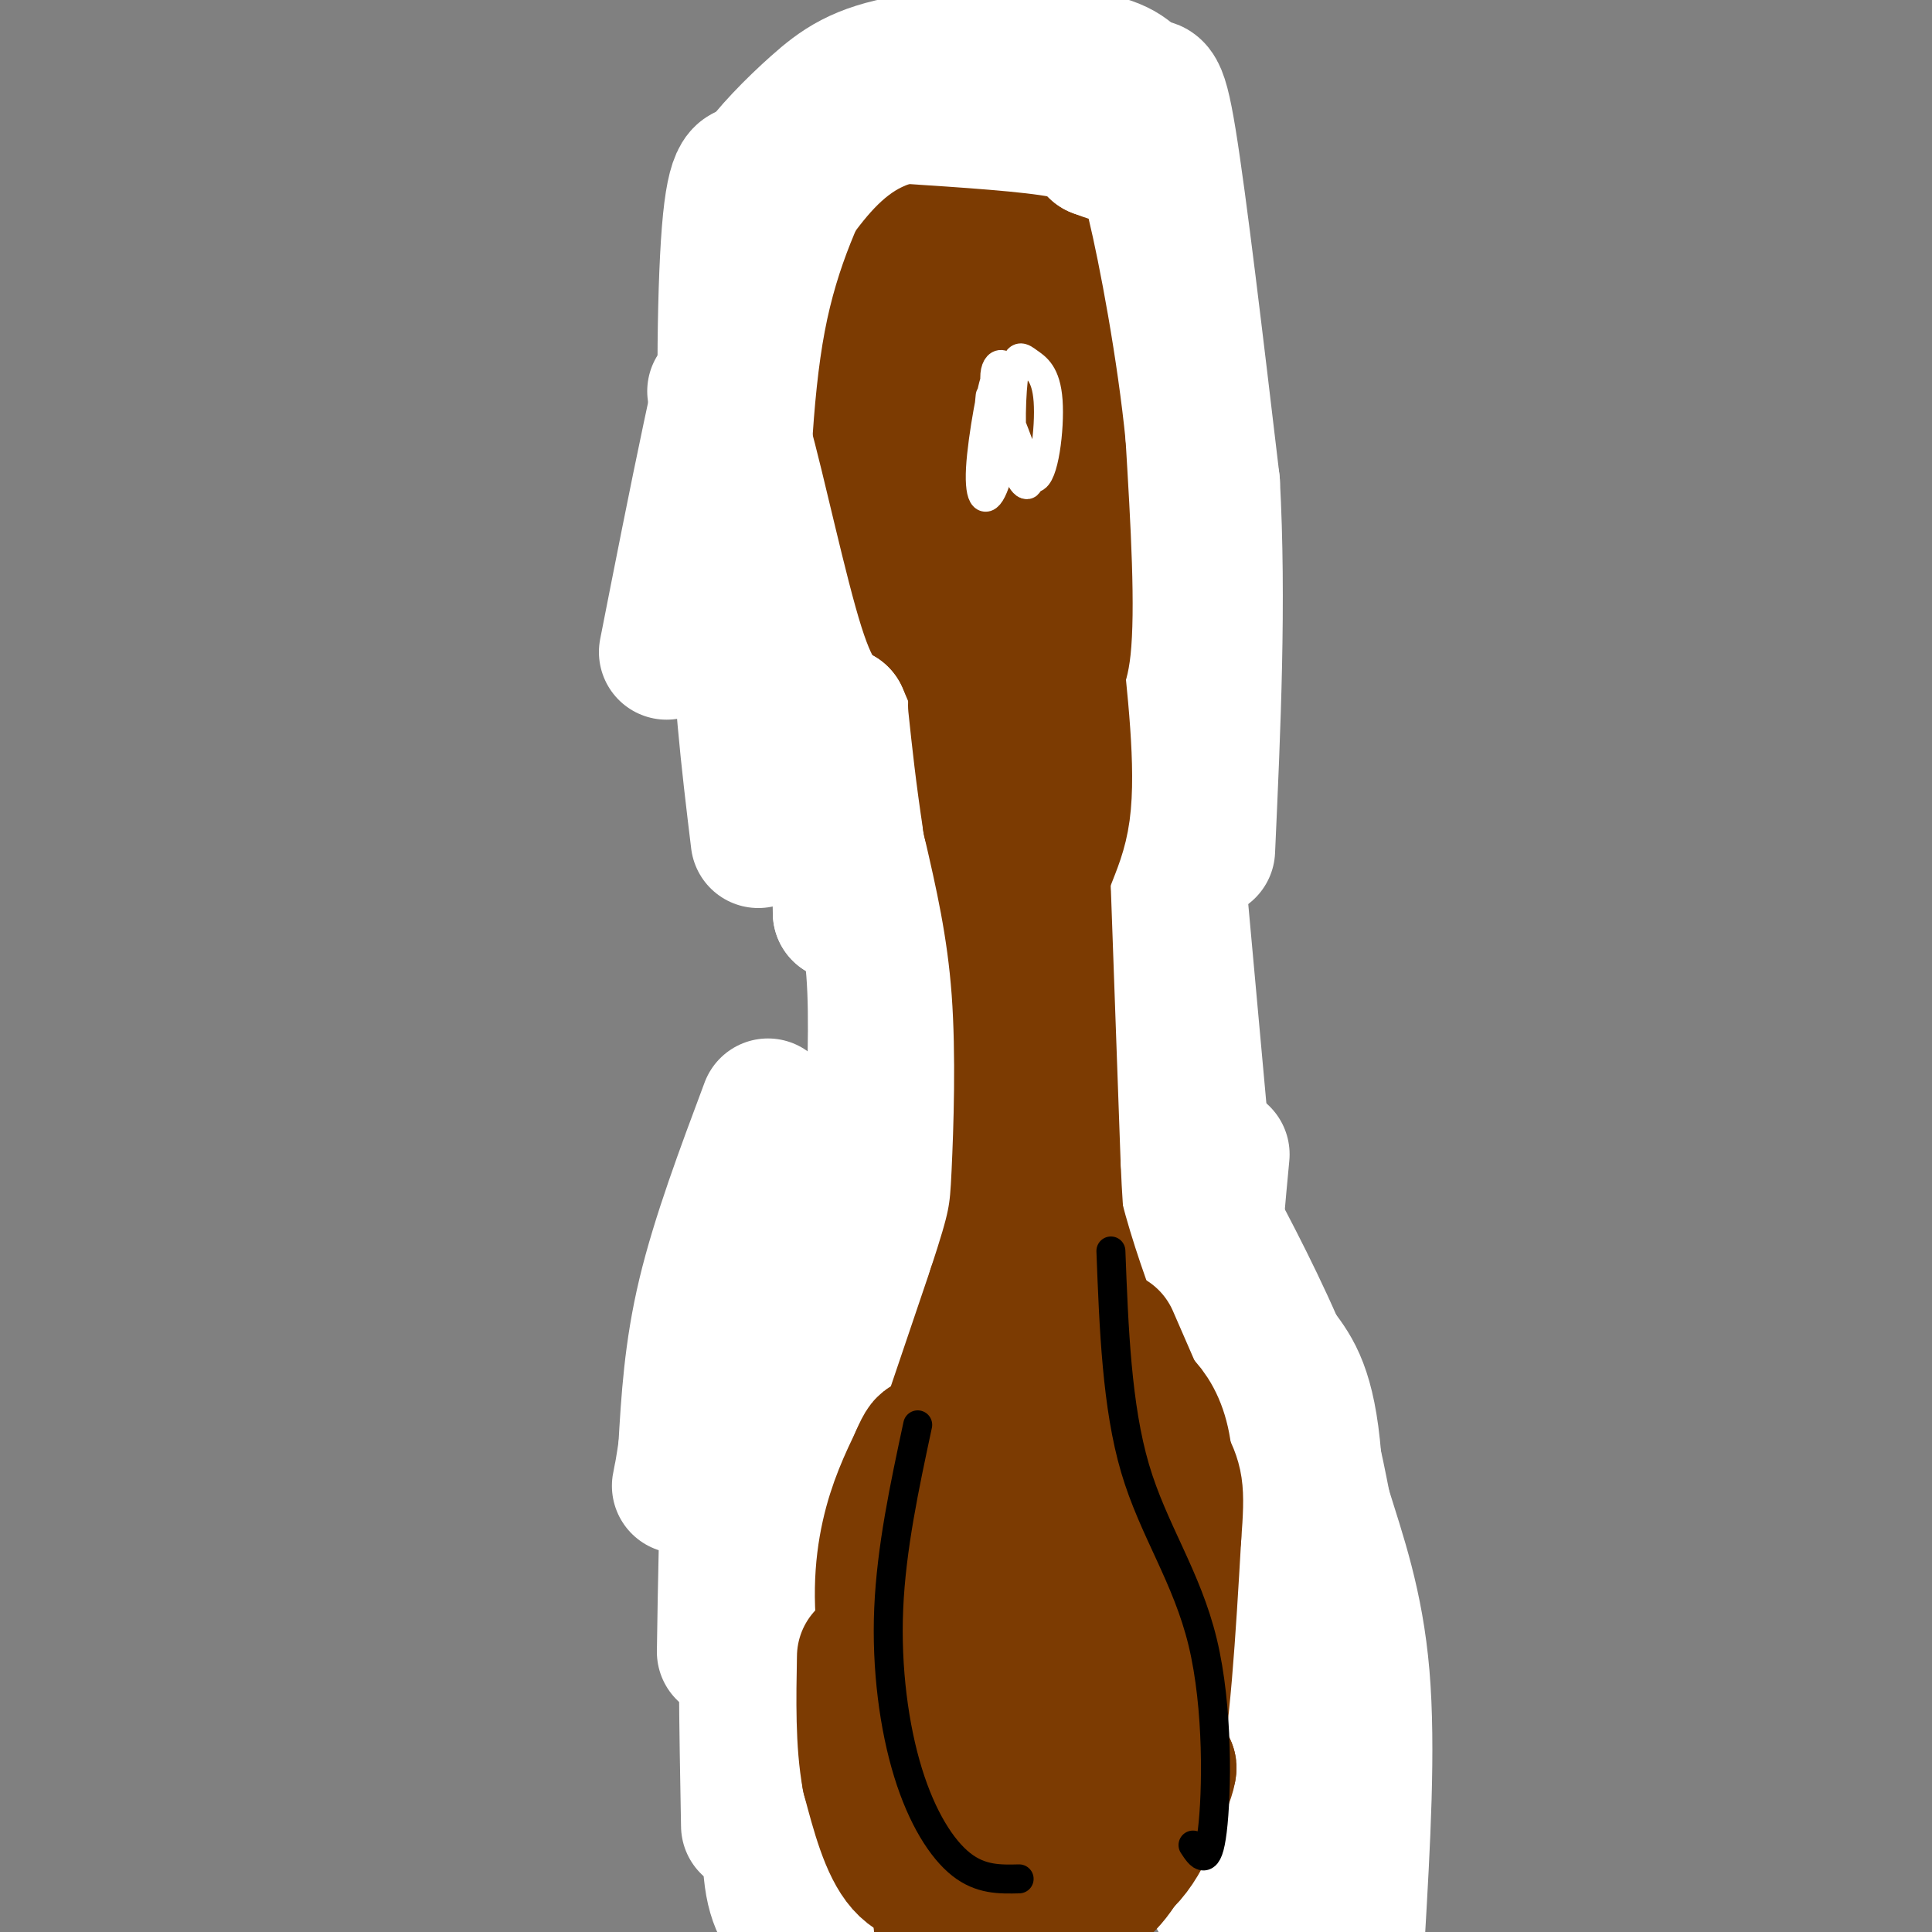 <svg viewBox='0 0 400 400' version='1.1' xmlns='http://www.w3.org/2000/svg' xmlns:xlink='http://www.w3.org/1999/xlink'><rect x="0" y="0" width="400" height="400" fill="#808080" stroke="none"/><g fill='none' stroke='#7C3B02' stroke-width='28' stroke-linecap='round' stroke-linejoin='round'><path d='M202,161c0.000,0.000 -20.000,-54.000 -20,-54'/><path d='M182,107c-5.156,-20.222 -8.044,-43.778 -6,-57c2.044,-13.222 9.022,-16.111 16,-19'/><path d='M192,31c6.524,-2.857 14.833,-0.500 21,3c6.167,3.500 10.190,8.143 13,13c2.810,4.857 4.405,9.929 6,15'/><path d='M232,62c0.844,11.444 -0.044,32.556 0,36c0.044,3.444 1.022,-10.778 2,-25'/><path d='M234,73c0.734,-6.196 1.568,-9.187 0,-13c-1.568,-3.813 -5.537,-8.450 -9,-12c-3.463,-3.550 -6.418,-6.014 -11,-8c-4.582,-1.986 -10.791,-3.493 -17,-5'/><path d='M197,35c-5.306,-0.780 -10.072,-0.230 -13,1c-2.928,1.230 -4.019,3.139 -6,7c-1.981,3.861 -4.852,9.675 -6,16c-1.148,6.325 -0.574,13.163 0,20'/><path d='M172,79c0.533,6.178 1.867,11.622 3,6c1.133,-5.622 2.067,-22.311 3,-39'/><path d='M178,46c2.078,-8.445 5.774,-10.057 12,-11c6.226,-0.943 14.984,-1.215 21,1c6.016,2.215 9.290,6.919 11,12c1.710,5.081 1.855,10.541 2,16'/><path d='M224,64c1.689,5.867 4.911,12.533 6,21c1.089,8.467 0.044,18.733 -1,29'/><path d='M229,114c-4.333,13.833 -14.667,33.917 -25,54'/><path d='M204,168c-4.167,9.000 -2.083,4.500 0,0'/><path d='M206,169c-10.000,-13.167 -20.000,-26.333 -25,-35c-5.000,-8.667 -5.000,-12.833 -5,-17'/><path d='M176,117c-1.820,-3.558 -3.869,-3.954 -5,-13c-1.131,-9.046 -1.343,-26.743 -1,-38c0.343,-11.257 1.241,-16.073 3,-20c1.759,-3.927 4.380,-6.963 7,-10'/><path d='M180,36c1.163,-2.617 0.571,-4.160 6,-5c5.429,-0.840 16.878,-0.978 23,0c6.122,0.978 6.918,3.071 9,5c2.082,1.929 5.452,3.694 8,9c2.548,5.306 4.274,14.153 6,23'/><path d='M232,68c2.178,10.111 4.622,23.889 2,39c-2.622,15.111 -10.311,31.556 -18,48'/><path d='M216,155c-5.000,11.333 -8.500,15.667 -12,20'/><path d='M218,146c-1.500,-2.083 -3.000,-4.167 -4,8c-1.000,12.167 -1.500,38.583 -2,65'/><path d='M212,219c-0.578,19.178 -1.022,34.622 0,45c1.022,10.378 3.511,15.689 6,21'/><path d='M218,285c3.200,8.067 8.200,17.733 14,25c5.800,7.267 12.400,12.133 19,17'/><path d='M251,327c5.643,4.750 10.250,8.125 14,13c3.750,4.875 6.643,11.250 3,17c-3.643,5.750 -13.821,10.875 -24,16'/><path d='M244,373c-9.631,5.357 -21.708,10.750 -31,13c-9.292,2.250 -15.798,1.357 -21,-1c-5.202,-2.357 -9.101,-6.179 -13,-10'/><path d='M179,375c-2.333,-1.667 -1.667,-0.833 -1,0'/><path d='M186,299c13.533,-1.533 27.067,-3.067 37,-4c9.933,-0.933 16.267,-1.267 22,7c5.733,8.267 10.867,25.133 16,42'/><path d='M261,344c1.333,7.833 -3.333,6.417 -8,5'/><path d='M204,385c3.720,1.655 7.440,3.310 13,1c5.560,-2.310 12.958,-8.583 19,-16c6.042,-7.417 10.726,-15.976 13,-24c2.274,-8.024 2.137,-15.512 2,-23'/><path d='M251,323c1.899,-2.452 5.647,2.918 -1,-7c-6.647,-9.918 -23.689,-35.122 -34,-47c-10.311,-11.878 -13.891,-10.429 -17,-10c-3.109,0.429 -5.745,-0.163 -8,1c-2.255,1.163 -4.127,4.082 -6,7'/><path d='M185,267c-3.378,7.019 -8.823,21.067 -11,33c-2.177,11.933 -1.086,21.751 0,32c1.086,10.249 2.167,20.928 6,28c3.833,7.072 10.416,10.536 17,14'/><path d='M197,374c5.817,3.139 11.860,3.987 18,1c6.140,-2.987 12.377,-9.809 15,-24c2.623,-14.191 1.631,-35.752 0,-51c-1.631,-15.248 -3.901,-24.182 -5,-29c-1.099,-4.818 -1.028,-5.519 -5,-6c-3.972,-0.481 -11.986,-0.740 -20,-1'/><path d='M200,264c-5.097,0.901 -7.839,3.654 -11,4c-3.161,0.346 -6.739,-1.714 -10,15c-3.261,16.714 -6.204,52.202 -7,70c-0.796,17.798 0.555,17.907 3,21c2.445,3.093 5.984,9.169 9,12c3.016,2.831 5.508,2.415 8,2'/><path d='M192,388c3.336,-0.501 7.674,-2.753 12,-7c4.326,-4.247 8.638,-10.490 12,-28c3.362,-17.510 5.774,-46.289 5,-61c-0.774,-14.711 -4.733,-15.356 -8,-17c-3.267,-1.644 -5.841,-4.289 -11,-6c-5.159,-1.711 -12.903,-2.489 -17,0c-4.097,2.489 -4.549,8.244 -5,14'/><path d='M180,283c-0.911,18.615 -0.688,58.153 1,76c1.688,17.847 4.842,14.002 11,14c6.158,-0.002 15.321,3.839 21,3c5.679,-0.839 7.873,-6.359 9,-18c1.127,-11.641 1.188,-29.403 1,-40c-0.188,-10.597 -0.625,-14.028 -3,-20c-2.375,-5.972 -6.687,-14.486 -11,-23'/><path d='M209,275c-2.261,-5.095 -2.413,-6.334 -4,-6c-1.587,0.334 -4.609,2.240 -8,9c-3.391,6.760 -7.152,18.374 -9,28c-1.848,9.626 -1.784,17.264 0,30c1.784,12.736 5.289,30.569 7,38c1.711,7.431 1.627,4.461 4,0c2.373,-4.461 7.203,-10.412 10,-14c2.797,-3.588 3.561,-4.812 4,-18c0.439,-13.188 0.554,-38.339 0,-49c-0.554,-10.661 -1.777,-6.830 -3,-3'/><path d='M210,290c-2.582,0.812 -7.536,4.342 -11,8c-3.464,3.658 -5.436,7.444 -6,15c-0.564,7.556 0.282,18.881 2,31c1.718,12.119 4.309,25.032 7,15c2.691,-10.032 5.483,-43.009 7,-50c1.517,-6.991 1.758,12.005 2,31'/><path d='M185,269c5.333,-13.867 10.667,-27.733 14,-38c3.333,-10.267 4.667,-16.933 5,-25c0.333,-8.067 -0.333,-17.533 -1,-27'/><path d='M203,179c-2.845,-19.333 -9.458,-54.167 -12,-75c-2.542,-20.833 -1.012,-27.667 1,-33c2.012,-5.333 4.506,-9.167 7,-13'/><path d='M199,58c1.941,-1.086 3.294,2.700 4,0c0.706,-2.700 0.767,-11.885 2,6c1.233,17.885 3.640,62.839 2,61c-1.640,-1.839 -7.326,-50.472 -10,-64c-2.674,-13.528 -2.335,8.050 0,20c2.335,11.950 6.667,14.271 9,19c2.333,4.729 2.666,11.864 3,19'/><path d='M209,119c0.833,6.333 1.417,12.667 2,19'/><path d='M222,94c1.556,14.489 3.111,28.978 2,39c-1.111,10.022 -4.889,15.578 -6,26c-1.111,10.422 0.444,25.711 2,41'/><path d='M220,200c0.655,12.952 1.292,24.833 8,43c6.708,18.167 19.488,42.619 25,56c5.512,13.381 3.756,15.690 2,18'/><path d='M255,317c0.703,7.633 1.459,17.717 1,25c-0.459,7.283 -2.133,11.767 -6,17c-3.867,5.233 -9.926,11.217 -15,15c-5.074,3.783 -9.164,5.367 -15,6c-5.836,0.633 -13.418,0.317 -21,0'/><path d='M199,380c-3.785,0.466 -2.746,1.630 -6,-4c-3.254,-5.630 -10.799,-18.054 -14,-32c-3.201,-13.946 -2.057,-29.413 -1,-38c1.057,-8.587 2.029,-10.293 3,-12'/></g>
<g fill='none' stroke='#FFFFFF' stroke-width='28' stroke-linecap='round' stroke-linejoin='round'><path d='M243,172c0.000,0.000 6.000,66.000 6,66'/><path d='M249,238c0.583,11.881 -0.958,8.583 2,14c2.958,5.417 10.417,19.548 15,31c4.583,11.452 6.292,20.226 8,29'/><path d='M274,312c3.067,9.889 6.733,20.111 8,35c1.267,14.889 0.133,34.444 -1,54'/><path d='M244,184c0.000,0.000 2.000,56.000 2,56'/><path d='M246,240c0.578,13.378 1.022,18.822 5,31c3.978,12.178 11.489,31.089 19,50'/><path d='M270,321c3.178,19.644 1.622,43.756 0,56c-1.622,12.244 -3.311,12.622 -5,13'/><path d='M265,390c-1.667,4.000 -3.333,7.500 -5,11'/><path d='M265,280c2.917,3.917 5.833,7.833 7,22c1.167,14.167 0.583,38.583 0,63'/><path d='M272,365c0.178,13.311 0.622,15.089 -1,19c-1.622,3.911 -5.311,9.956 -9,16'/><path d='M171,176c3.667,4.750 7.333,9.500 9,18c1.667,8.500 1.333,20.750 1,33'/><path d='M181,227c0.422,7.133 0.978,8.467 -3,18c-3.978,9.533 -12.489,27.267 -21,45'/><path d='M157,290c-4.556,8.956 -5.444,8.844 -6,16c-0.556,7.156 -0.778,21.578 -1,36'/><path d='M159,229c-5.083,13.583 -10.167,27.167 -13,39c-2.833,11.833 -3.417,21.917 -4,32'/><path d='M142,300c-1.067,7.289 -1.733,9.511 -1,6c0.733,-3.511 2.867,-12.756 5,-22'/><path d='M179,241c1.289,1.711 2.578,3.422 -1,12c-3.578,8.578 -12.022,24.022 -16,34c-3.978,9.978 -3.489,14.489 -3,19'/><path d='M159,306c-1.356,4.822 -3.244,7.378 -4,19c-0.756,11.622 -0.378,32.311 0,53'/><path d='M176,239c-3.667,7.250 -7.333,14.500 -10,28c-2.667,13.500 -4.333,33.250 -6,53'/><path d='M253,239c-1.667,17.667 -3.333,35.333 -2,50c1.333,14.667 5.667,26.333 10,38'/><path d='M261,327c2.512,13.024 3.792,26.583 4,36c0.208,9.417 -0.655,14.690 -3,19c-2.345,4.310 -6.173,7.655 -10,11'/><path d='M174,189c1.250,-6.750 2.500,-13.500 0,-23c-2.500,-9.500 -8.750,-21.750 -15,-34'/><path d='M159,132c-4.071,-8.405 -6.750,-12.417 -8,-28c-1.250,-15.583 -1.071,-42.738 0,-56c1.071,-13.262 3.036,-12.631 5,-12'/><path d='M156,36c3.083,-4.517 8.290,-9.809 13,-14c4.710,-4.191 8.922,-7.282 19,-9c10.078,-1.718 26.022,-2.062 35,-1c8.978,1.062 10.989,3.531 13,6'/><path d='M236,18c2.956,0.222 3.844,-2.222 6,11c2.156,13.222 5.578,42.111 9,71'/><path d='M251,100c1.333,24.500 0.167,50.250 -1,76'/><path d='M240,156c3.417,-4.000 6.833,-8.000 8,-19c1.167,-11.000 0.083,-29.000 -1,-47'/><path d='M247,90c-1.750,-17.619 -5.625,-38.167 -8,-48c-2.375,-9.833 -3.250,-8.952 -5,-9c-1.750,-0.048 -4.375,-1.024 -7,-2'/><path d='M227,31c-1.178,-1.067 -0.622,-2.733 -7,-4c-6.378,-1.267 -19.689,-2.133 -33,-3'/><path d='M187,24c-9.044,1.800 -15.156,7.800 -20,14c-4.844,6.200 -8.422,12.600 -12,19'/><path d='M155,57c-4.833,16.167 -10.917,47.083 -17,78'/><path d='M171,28c-5.500,11.083 -11.000,22.167 -14,38c-3.000,15.833 -3.500,36.417 -4,57'/><path d='M153,123c0.000,18.000 2.000,34.500 4,51'/><path d='M151,59c-0.417,17.167 -0.833,34.333 0,45c0.833,10.667 2.917,14.833 5,19'/><path d='M156,123c1.060,6.155 1.208,12.042 4,19c2.792,6.958 8.226,14.988 11,23c2.774,8.012 2.887,16.006 3,24'/><path d='M148,81c1.511,-0.244 3.022,-0.489 6,10c2.978,10.489 7.422,31.711 11,43c3.578,11.289 6.289,12.644 9,14'/><path d='M174,148c4.333,9.778 10.667,27.222 14,40c3.333,12.778 3.667,20.889 4,29'/><path d='M192,217c1.422,8.511 2.978,15.289 0,28c-2.978,12.711 -10.489,31.356 -18,50'/><path d='M174,295c-4.089,9.689 -5.311,8.911 -7,18c-1.689,9.089 -3.844,28.044 -6,47'/><path d='M161,360c-1.467,13.489 -2.133,23.711 -1,30c1.133,6.289 4.067,8.644 7,11'/></g>
<g fill='none' stroke='#7C3B02' stroke-width='28' stroke-linecap='round' stroke-linejoin='round'><path d='M214,386c-1.417,1.000 -2.833,2.000 -6,0c-3.167,-2.000 -8.083,-7.000 -13,-12'/><path d='M195,374c-4.429,-7.571 -9.000,-20.500 -11,-31c-2.000,-10.500 -1.429,-18.571 0,-25c1.429,-6.429 3.714,-11.214 6,-16'/><path d='M190,302c1.333,-3.167 1.667,-3.083 2,-3'/><path d='M207,385c3.958,-1.250 7.917,-2.500 11,-5c3.083,-2.500 5.292,-6.250 8,-10c2.708,-3.750 5.917,-7.500 8,-13c2.083,-5.500 3.042,-12.750 4,-20'/><path d='M238,337c1.778,-10.444 4.222,-26.556 3,-36c-1.222,-9.444 -6.111,-12.222 -11,-15'/><path d='M230,294c0.417,23.000 0.833,46.000 0,58c-0.833,12.000 -2.917,13.000 -5,14'/><path d='M225,366c-2.778,6.711 -7.222,16.489 -11,20c-3.778,3.511 -6.889,0.756 -10,-2'/><path d='M204,384c-0.238,0.762 4.167,3.667 10,5c5.833,1.333 13.095,1.095 18,-3c4.905,-4.095 7.452,-12.048 10,-20'/><path d='M242,366c0.133,1.200 -4.533,14.200 -12,20c-7.467,5.800 -17.733,4.400 -28,3'/><path d='M202,389c-7.378,0.600 -11.822,0.600 -15,-3c-3.178,-3.600 -5.089,-10.800 -7,-18'/><path d='M180,368c-1.333,-7.167 -1.167,-16.083 -1,-25'/><path d='M222,392c1.533,0.756 3.067,1.511 6,-1c2.933,-2.511 7.267,-8.289 10,-21c2.733,-12.711 3.867,-32.356 5,-52'/><path d='M243,318c0.822,-10.533 0.378,-10.867 -2,-16c-2.378,-5.133 -6.689,-15.067 -11,-25'/><path d='M185,329c0.000,0.000 21.000,-62.000 21,-62'/><path d='M206,267c4.310,-13.179 4.583,-15.125 5,-24c0.417,-8.875 0.976,-24.679 0,-38c-0.976,-13.321 -3.488,-24.161 -6,-35'/><path d='M205,170c-1.500,-9.833 -2.250,-16.917 -3,-24'/><path d='M218,131c1.578,14.267 3.156,28.533 2,37c-1.156,8.467 -5.044,11.133 -6,23c-0.956,11.867 1.022,32.933 3,54'/><path d='M217,245c3.833,18.500 11.917,37.750 20,57'/></g>
<g fill='none' stroke='#FFFFFF' stroke-width='6' stroke-linecap='round' stroke-linejoin='round'><path d='M207,82c2.861,7.114 5.722,14.228 6,17c0.278,2.772 -2.025,1.202 -3,-4c-0.975,-5.202 -0.620,-14.035 0,-18c0.620,-3.965 1.506,-3.063 3,-2c1.494,1.063 3.594,2.286 4,8c0.406,5.714 -0.884,15.918 -3,16c-2.116,0.082 -5.058,-9.959 -8,-20'/><path d='M206,79c-0.440,-4.318 2.459,-5.112 3,0c0.541,5.112 -1.275,16.129 -3,21c-1.725,4.871 -3.359,3.594 -3,-3c0.359,-6.594 2.712,-18.506 3,-18c0.288,0.506 -1.489,13.430 -2,16c-0.511,2.570 0.245,-5.215 1,-13'/></g>
<g fill='none' stroke='#000000' stroke-width='6' stroke-linecap='round' stroke-linejoin='round'><path d='M230,259c0.613,16.089 1.226,32.179 5,45c3.774,12.821 10.708,22.375 14,36c3.292,13.625 2.940,31.321 2,39c-0.940,7.679 -2.470,5.339 -4,3'/><path d='M190,295c-2.732,12.762 -5.464,25.524 -6,38c-0.536,12.476 1.125,24.667 4,34c2.875,9.333 6.964,15.810 11,19c4.036,3.190 8.018,3.095 12,3'/></g>
</svg>